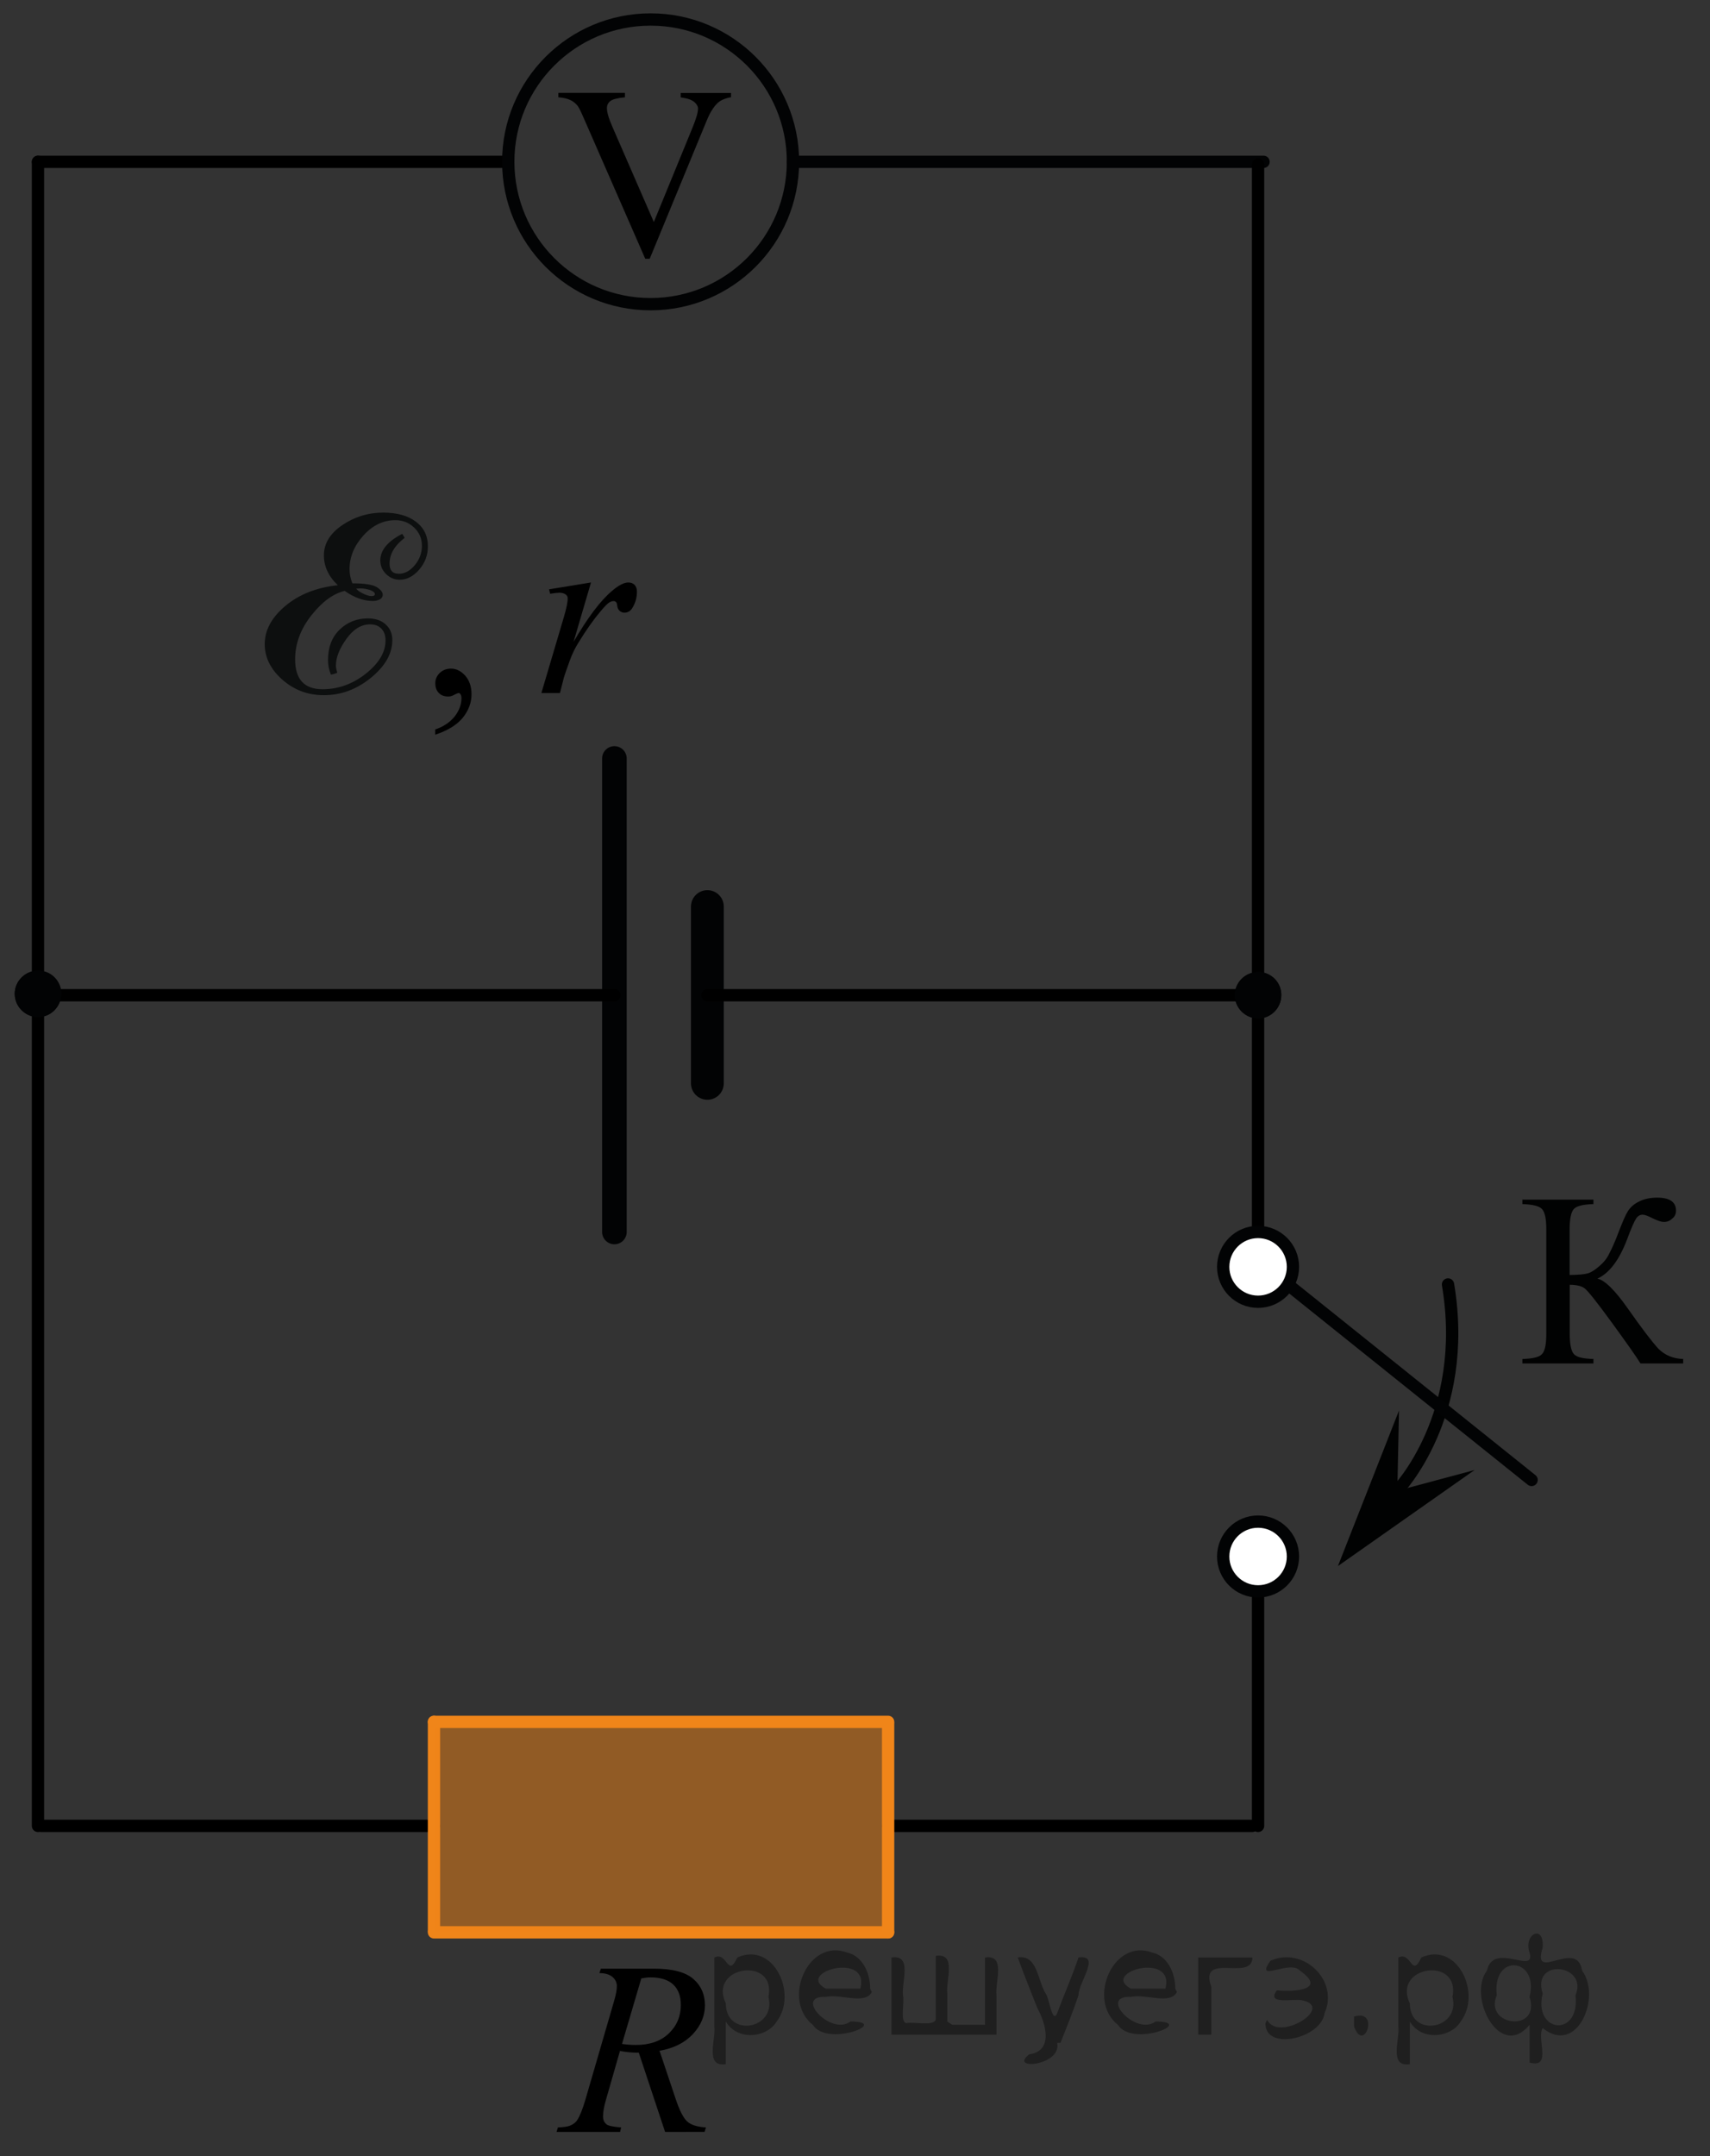 <?xml version="1.0" encoding="utf-8"?>
<!-- Generator: Adobe Illustrator 16.0.0, SVG Export Plug-In . SVG Version: 6.00 Build 0)  -->
<!DOCTYPE svg PUBLIC "-//W3C//DTD SVG 1.1//EN" "http://www.w3.org/Graphics/SVG/1.1/DTD/svg11.dtd">
<svg version="1.1" id="Layer_1" xmlns="http://www.w3.org/2000/svg" xmlns:xlink="http://www.w3.org/1999/xlink" x="0px" y="0px"
	 width="104.25px" height="131.417px" viewBox="273.25 333 104.25 131.417" enable-background="new 273.25 333 104.25 131.417"
	 xml:space="preserve">
<rect x="273.25" y="333" width="104.25" height="131.417" fill="#333333" stroke="none"/>
<line fill="none" stroke="#000000" stroke-width="0.75" stroke-linecap="round" stroke-linejoin="round" stroke-miterlimit="10" x1="327.394" y1="444.278" x2="349.593" y2="444.278"/>
<line fill="none" stroke="#000000" stroke-width="0.75" stroke-linecap="round" stroke-linejoin="round" stroke-miterlimit="10" x1="275.75" y1="444.278" x2="299.707" y2="444.278"/>
<path fill="none" stroke="#000000" stroke-width="0.75" stroke-linecap="round" stroke-linejoin="round" stroke-miterlimit="10" d="
	M323.635,342.862"/>
<line fill="none" stroke="#000000" stroke-width="0.75" stroke-linecap="round" stroke-linejoin="round" stroke-miterlimit="10" x1="275.566" y1="342.862" x2="304.236" y2="342.862"/>
<line fill="none" stroke="#000000" stroke-width="0.75" stroke-linecap="round" stroke-linejoin="round" stroke-miterlimit="10" x1="275.566" y1="342.862" x2="275.566" y2="444.278"/>
<line fill="none" stroke="#020304" stroke-width="0.75" stroke-linecap="round" stroke-linejoin="round" stroke-miterlimit="10" x1="350.281" y1="342.862" x2="321.593" y2="342.862"/>
<line fill="none" stroke="#000000" stroke-width="0.75" stroke-linecap="round" stroke-linejoin="round" stroke-miterlimit="10" x1="349.948" y1="410.07" x2="349.948" y2="343.028"/>
<line fill="none" stroke="#000000" stroke-width="0.75" stroke-linecap="round" stroke-linejoin="round" stroke-miterlimit="10" x1="349.948" y1="444.278" x2="349.948" y2="425.882"/>
<g>
	
		<line fill="none" stroke="#F08519" stroke-width="0.75" stroke-linecap="round" stroke-linejoin="round" stroke-miterlimit="10" x1="299.707" y1="450.766" x2="327.394" y2="450.766"/>
	
		<line fill="none" stroke="#F08519" stroke-width="0.75" stroke-linecap="round" stroke-linejoin="round" stroke-miterlimit="10" x1="299.707" y1="450.665" x2="299.707" y2="437.939"/>
	<polygon opacity="0.5" fill="#F08519" enable-background="new    " points="299.74,437.895 299.74,450.715 327.428,450.715 
		327.428,437.895 	"/>
	
		<line fill="none" stroke="#F08519" stroke-width="0.75" stroke-linecap="round" stroke-linejoin="round" stroke-miterlimit="10" x1="299.707" y1="437.939" x2="327.394" y2="437.939"/>
	
		<line fill="none" stroke="#F08519" stroke-width="0.75" stroke-linecap="round" stroke-linejoin="round" stroke-miterlimit="10" x1="327.394" y1="450.766" x2="327.394" y2="438.047"/>
	
		<path fill="none" stroke="#020304" stroke-width="0.75" stroke-linecap="round" stroke-linejoin="round" stroke-miterlimit="10" d="
		M315.461,443.952"/>
</g>
<line fill="none" stroke="#020304" stroke-width="2" stroke-linecap="round" stroke-linejoin="round" stroke-miterlimit="10" x1="316.375" y1="399.025" x2="316.375" y2="388.25"/>
<line fill="none" stroke="#020304" stroke-width="1.5" stroke-linecap="round" stroke-linejoin="round" stroke-miterlimit="10" x1="310.707" y1="408.082" x2="310.707" y2="379.225"/>
<line fill="none" stroke="#000000" stroke-width="0.75" stroke-linecap="round" stroke-linejoin="round" stroke-miterlimit="10" x1="316.375" y1="393.653" x2="349.948" y2="393.653"/>
<line fill="none" stroke="#000000" stroke-width="0.75" stroke-linecap="round" stroke-linejoin="round" stroke-miterlimit="10" x1="275.88" y1="393.653" x2="310.707" y2="393.653"/>
<g>
	<g>
		<defs>
			<polyline id="SVGID_1_" points="287.98,376.542 287.98,363.09 301.781,363.09 301.781,376.542 			"/>
		</defs>
		<clipPath id="SVGID_2_">
			<use xlink:href="#SVGID_1_"  overflow="visible"/>
		</clipPath>
		<g clip-path="url(#SVGID_2_)">
			<path fill="#0D0F0F" d="M293.845,368.665c-0.565-0.534-0.849-1.142-0.849-1.819c0-0.722,0.376-1.338,1.125-1.845
				c0.749-0.506,1.581-0.76,2.494-0.76c0.836,0,1.502,0.185,1.989,0.553c0.491,0.37,0.733,0.87,0.733,1.501
				c0,0.539-0.178,1.013-0.533,1.423c-0.356,0.409-0.751,0.613-1.187,0.613c-0.32,0-0.599-0.116-0.833-0.348
				s-0.348-0.508-0.348-0.831c0-0.619,0.446-1.159,1.337-1.617l0.147,0.243c-0.615,0.47-0.921,0.993-0.921,1.576
				c0,0.41,0.19,0.614,0.571,0.614c0.354,0,0.674-0.174,0.965-0.521s0.437-0.743,0.437-1.185c0-0.437-0.156-0.806-0.473-1.108
				c-0.316-0.302-0.699-0.452-1.149-0.452c-0.734,0-1.382,0.312-1.944,0.934c-0.563,0.623-0.846,1.308-0.846,2.051
				c0,0.292,0.06,0.58,0.173,0.865c0.746,0,1.24,0.078,1.485,0.23c0.242,0.153,0.366,0.31,0.366,0.466
				c0,0.118-0.06,0.211-0.175,0.278c-0.119,0.066-0.259,0.101-0.421,0.101c-0.565,0-1.14-0.204-1.723-0.614
				c-0.7,0.162-1.38,0.661-2.037,1.496c-0.658,0.836-0.986,1.728-0.986,2.677c0,1.213,0.558,1.819,1.671,1.819
				c0.962,0,1.842-0.318,2.643-0.951c0.799-0.634,1.198-1.307,1.198-2.024c0-0.302-0.085-0.541-0.253-0.716
				s-0.396-0.263-0.686-0.263c-0.543,0-1.026,0.297-1.451,0.891c-0.424,0.593-0.636,1.136-0.636,1.625
				c0,0.103,0.028,0.247,0.082,0.431c-0.093,0.048-0.221,0.087-0.384,0.121c-0.12-0.286-0.18-0.58-0.18-0.882
				c0-0.781,0.234-1.402,0.705-1.86c0.471-0.459,1.047-0.688,1.731-0.688c0.452,0,0.812,0.122,1.081,0.367
				c0.27,0.244,0.405,0.563,0.405,0.956c0,0.82-0.433,1.583-1.3,2.292c-0.868,0.709-1.825,1.064-2.876,1.064
				c-0.974,0-1.816-0.316-2.531-0.947c-0.714-0.631-1.072-1.352-1.072-2.168c0-0.847,0.419-1.621,1.256-2.325
				C291.487,369.224,292.551,368.805,293.845,368.665z M294.969,368.875c0.071,0.103,0.21,0.203,0.421,0.304
				c0.21,0.1,0.38,0.149,0.509,0.149c0.138,0,0.205-0.04,0.205-0.122c0-0.091-0.095-0.172-0.286-0.243
				c-0.189-0.069-0.396-0.104-0.619-0.104L294.969,368.875z"/>
		</g>
	</g>
	<path d="M299.782,377.778v-0.322c0.509-0.169,0.899-0.437,1.182-0.786c0.279-0.354,0.419-0.73,0.419-1.128
		c0-0.101-0.021-0.18-0.066-0.238c-0.029-0.045-0.064-0.067-0.104-0.067c-0.055,0-0.173,0.056-0.354,0.149
		c-0.092,0.045-0.186,0.063-0.278,0.063c-0.242,0-0.438-0.067-0.578-0.218c-0.146-0.144-0.215-0.342-0.215-0.596
		c0-0.243,0.093-0.451,0.273-0.625c0.188-0.174,0.41-0.261,0.683-0.261c0.319,0,0.61,0.143,0.867,0.428
		c0.254,0.286,0.385,0.664,0.385,1.136c0,0.513-0.18,0.987-0.53,1.427C301.106,377.178,300.547,377.524,299.782,377.778z"/>
	<path d="M306.723,368.916l2.557-0.417l-1.063,3.619c0.864-1.484,1.646-2.522,2.354-3.113c0.397-0.338,0.729-0.506,0.979-0.506
		c0.163,0,0.291,0.048,0.386,0.145c0.098,0.103,0.146,0.237,0.146,0.421c0,0.328-0.084,0.646-0.252,0.938
		c-0.119,0.224-0.289,0.335-0.514,0.335c-0.111,0-0.211-0.037-0.291-0.111c-0.082-0.073-0.137-0.188-0.151-0.343
		c-0.011-0.095-0.032-0.156-0.065-0.188c-0.039-0.038-0.086-0.063-0.142-0.063c-0.084,0-0.163,0.021-0.237,0.063
		c-0.128,0.065-0.322,0.265-0.585,0.582c-0.409,0.48-0.854,1.111-1.333,1.892c-0.207,0.328-0.386,0.697-0.533,1.108
		c-0.207,0.563-0.32,0.901-0.354,1.021l-0.237,0.938h-1.133l1.37-4.625c0.156-0.535,0.236-0.918,0.236-1.146
		c0-0.09-0.036-0.164-0.11-0.224c-0.103-0.079-0.229-0.119-0.396-0.119c-0.104,0-0.293,0.021-0.568,0.063L306.723,368.916z"/>
</g>
<g>
	<g enable-background="new    ">
		<path d="M317.817,338.654v0.271c-0.353,0.063-0.617,0.176-0.799,0.336c-0.259,0.237-0.488,0.604-0.688,1.099l-3.471,8.411h-0.271
			l-3.727-8.521c-0.188-0.438-0.321-0.705-0.398-0.803c-0.122-0.15-0.271-0.271-0.45-0.354s-0.419-0.141-0.723-0.162v-0.271h4.06
			v0.271c-0.459,0.043-0.757,0.12-0.895,0.23c-0.141,0.112-0.204,0.256-0.204,0.434c0,0.24,0.106,0.62,0.337,1.141l2.523,5.796
			l2.347-5.725c0.229-0.563,0.347-0.955,0.347-1.179c0-0.141-0.071-0.271-0.213-0.399c-0.146-0.129-0.382-0.224-0.72-0.272
			c-0.022-0.004-0.063-0.012-0.123-0.021v-0.271h3.063L317.817,338.654L317.817,338.654z"/>
	</g>
</g>
<g>
	<path fill="none" stroke="#020304" stroke-width="0.75" stroke-linecap="round" stroke-linejoin="round" stroke-miterlimit="8" d="
		M312.913,334.188c-4.791,0-8.678,3.887-8.678,8.666c0,4.797,3.879,8.684,8.678,8.684c4.789,0,8.68-3.881,8.68-8.684
		C321.591,338.072,317.71,334.188,312.913,334.188L312.913,334.188z"/>
</g>
<polygon fill="#010202" points="363.147,422.59 354.817,428.443 358.54,418.965 358.438,423.852 "/>
<path fill="none" stroke="#010202" stroke-width="0.75" stroke-linecap="round" stroke-linejoin="round" stroke-miterlimit="10" d="
	M358.438,423.844c0,0,4.433-4.563,3.09-12.563"/>
<path fill="#FFFFFF" stroke="#020304" stroke-width="0.75" stroke-linecap="round" stroke-linejoin="round" stroke-miterlimit="10" d="
	M349.947,425.734c1.176,0,2.127,0.951,2.127,2.127c0,1.174-0.952,2.125-2.127,2.125c-1.173,0-2.125-0.951-2.125-2.125
	S348.771,425.734,349.947,425.734"/>
<line fill="none" stroke="#020304" stroke-width="0.75" stroke-linecap="round" stroke-linejoin="round" stroke-miterlimit="10" x1="366.624" y1="423.195" x2="350.249" y2="410.07"/>
<path fill="#FFFFFF" stroke="#020304" stroke-width="0.75" stroke-linecap="round" stroke-linejoin="round" stroke-miterlimit="10" d="
	M349.947,408.082c1.175,0,2.127,0.953,2.127,2.127s-0.952,2.125-2.127,2.125c-1.173,0-2.125-0.951-2.125-2.125
	S348.772,408.082,349.947,408.082"/>
<g>
	<g enable-background="new    ">
		<path d="M313.797,462.929l-1.604-4.832c-0.374,0.01-0.758-0.027-1.146-0.105l-0.863,3.007c-0.113,0.393-0.17,0.722-0.17,0.99
			c0,0.205,0.071,0.363,0.215,0.479c0.107,0.089,0.402,0.15,0.889,0.189l-0.064,0.271h-3.873l0.081-0.271
			c0.364-0.018,0.606-0.051,0.737-0.11c0.199-0.083,0.35-0.191,0.438-0.337c0.156-0.229,0.321-0.636,0.493-1.218l1.748-6.007
			c0.118-0.4,0.179-0.711,0.179-0.937s-0.094-0.416-0.272-0.567c-0.188-0.155-0.448-0.231-0.793-0.229l0.089-0.271h3.261
			c1.094,0,1.879,0.203,2.361,0.612c0.479,0.409,0.723,0.95,0.723,1.62c0,0.646-0.247,1.229-0.738,1.758
			c-0.496,0.529-1.175,0.865-2.03,1.012l0.975,2.91c0.235,0.717,0.476,1.181,0.708,1.396c0.236,0.215,0.617,0.337,1.146,0.366
			l-0.081,0.271L313.797,462.929L313.797,462.929z M311.17,457.567c0.313,0.044,0.596,0.063,0.842,0.063
			c0.846,0,1.515-0.229,2.007-0.697c0.491-0.471,0.737-1.051,0.737-1.739c0-0.543-0.153-0.959-0.461-1.247
			c-0.309-0.288-0.771-0.436-1.385-0.436c-0.156,0-0.345,0.021-0.563,0.062L311.17,457.567z"/>
	</g>
</g>
<g>
	<g>
		<g>
			<g>
				<g>
					<g>
						<g>
							<g>
								<g>
									<g>
										<g>
											<g>
												<g>
													<g>
														<g>
															<g>
																<g>
																	<g>
																		<g>
																			<g>
																				<g>
																					<g>
																						<g>
																							<g>
																								<g>
																									<g>
																										<g>
																											<g>
																												<g>
																													<path fill="#010202" d="M375.865,415.822v0.271h-2.604c-0.271-0.439-0.875-1.289-1.771-2.521
																														c-0.896-1.229-1.457-1.934-1.646-2.063c-0.188-0.138-0.498-0.205-0.896-0.209v2.979
																														c0,0.65,0.088,1.066,0.259,1.252c0.17,0.188,0.563,0.271,1.188,0.293v0.271h-4.334v-0.271
																														c0.609-0.021,1.021-0.104,1.188-0.291c0.188-0.182,0.271-0.6,0.271-1.257v-6.349
																														c0-0.651-0.086-1.064-0.271-1.25c-0.176-0.181-0.563-0.271-1.188-0.295v-0.271h4.334v0.271
																														c-0.629,0.021-1.021,0.114-1.192,0.295c-0.17,0.186-0.261,0.599-0.261,1.25v2.778
																														c0.539-0.007,0.912-0.041,1.121-0.104c0.207-0.063,0.438-0.217,0.693-0.438
																														c0.271-0.231,0.473-0.487,0.604-0.771c0.146-0.271,0.354-0.721,0.584-1.344
																														c0.229-0.584,0.396-0.988,0.545-1.225c0.146-0.229,0.354-0.438,0.688-0.597
																														c0.313-0.16,0.688-0.237,1.104-0.237c0.771,0,1.146,0.27,1.146,0.796c0,0.188-0.063,0.354-0.229,0.479
																														c-0.146,0.146-0.313,0.207-0.521,0.207c-0.146,0-0.365-0.074-0.688-0.229
																														c-0.28-0.146-0.479-0.214-0.604-0.214c-0.146,0-0.295,0.082-0.396,0.248
																														c-0.104,0.155-0.295,0.582-0.543,1.255c-0.479,1.261-1.08,2.06-1.813,2.396
																														c0.438,0.08,1.063,0.688,1.866,1.832c0.854,1.216,1.472,2.021,1.854,2.438
																														C374.759,415.598,375.259,415.807,375.865,415.822z"/>
																												</g>
																											</g>
																										</g>
																									</g>
																								</g>
																							</g>
																						</g>
																					</g>
																				</g>
																			</g>
																		</g>
																	</g>
																</g>
															</g>
														</g>
													</g>
												</g>
											</g>
										</g>
									</g>
								</g>
							</g>
						</g>
					</g>
				</g>
			</g>
		</g>
	</g>
</g>
<g>
	<path fill="#020304" d="M349.958,392.236c-0.783,0-1.43,0.638-1.428,1.412c0,0.784,0.646,1.422,1.428,1.422
		c0.771,0,1.406-0.638,1.406-1.422C351.371,392.872,350.74,392.236,349.958,392.236L349.958,392.236z"/>
	<path fill="#020304" d="M349.958,392.236c-0.783,0-1.43,0.638-1.428,1.412c0,0.784,0.646,1.422,1.428,1.422
		c0.771,0,1.406-0.638,1.406-1.422C351.371,392.872,350.74,392.236,349.958,392.236L349.958,392.236z"/>
</g>
<g>
	<path fill="#020304" d="M275.576,392.153c-0.783,0-1.43,0.638-1.428,1.412c0,0.784,0.646,1.422,1.428,1.422
		c0.771,0,1.406-0.638,1.406-1.422C276.99,392.789,276.359,392.153,275.576,392.153L275.576,392.153z"/>
	<path fill="#020304" d="M275.576,392.153c-0.783,0-1.43,0.638-1.428,1.412c0,0.784,0.646,1.422,1.428,1.422
		c0.771,0,1.406-0.638,1.406-1.422C276.99,392.789,276.359,392.153,275.576,392.153L275.576,392.153z"/>
</g>
<path fill="none" stroke="#000000" stroke-width="0.75" stroke-linecap="round" stroke-linejoin="round" stroke-miterlimit="10" d="
	M273.25,333"/>
<path d="M377.5,464.417"/>
<g style="stroke:none;fill:#000;fill-opacity:0.4" > <path d="m 317.5,456.3 c 0,0.8 0,1.6 0,2.5 -1.3,0.2 -0.6,-1.5 -0.7,-2.3 0,-1.4 0,-2.8 0,-4.2 0.8,-0.4 0.8,1.3 1.4,0.0 2.2,-1.0 3.7,2.2 2.4,3.9 -0.6,1.0 -2.4,1.2 -3.1,0.0 z m 2.6,-1.6 c 0.5,-2.5 -3.7,-1.9 -2.6,0.4 0.0,2.1 3.1,1.6 2.6,-0.4 z" /> <path d="m 326.4,454.4 c -0.4,0.8 -1.9,0.1 -2.8,0.3 -2.0,-0.1 0.3,2.4 1.5,1.5 2.5,0.0 -1.4,1.6 -2.3,0.2 -1.9,-1.5 -0.3,-5.3 2.1,-4.4 0.9,0.2 1.4,1.2 1.4,2.2 z m -0.7,-0.2 c 0.6,-2.3 -4.0,-1.0 -2.1,0.0 0.7,0 1.4,-0.0 2.1,-0.0 z" /> <path d="m 331.3,456.4 c 0.6,0 1.3,0 2.0,0 0,-1.3 0,-2.7 0,-4.1 1.3,-0.2 0.6,1.5 0.7,2.3 0,0.8 0,1.6 0,2.4 -2.1,0 -4.2,0 -6.4,0 0,-1.5 0,-3.1 0,-4.7 1.3,-0.2 0.6,1.5 0.7,2.3 0.1,0.5 -0.2,1.6 0.2,1.7 0.5,-0.1 1.6,0.2 1.8,-0.2 0,-1.3 0,-2.6 0,-3.9 1.3,-0.2 0.6,1.5 0.7,2.3 0,0.5 0,1.1 0,1.7 z" /> <path d="m 337.7,457.5 c 0.3,1.4 -3.0,1.7 -1.7,0.7 1.5,-0.2 1.0,-1.9 0.5,-2.8 -0.4,-1.0 -0.8,-2.0 -1.2,-3.1 1.2,-0.2 1.2,1.4 1.7,2.2 0.2,0.2 0.4,1.9 0.7,1.2 0.4,-1.1 0.9,-2.2 1.3,-3.4 1.4,-0.2 0.0,1.5 -0.0,2.3 -0.3,0.9 -0.7,1.9 -1.1,2.9 z" /> <path d="m 345.0,454.4 c -0.4,0.8 -1.9,0.1 -2.8,0.3 -2.0,-0.1 0.3,2.4 1.5,1.5 2.5,0.0 -1.4,1.6 -2.3,0.2 -1.9,-1.5 -0.3,-5.3 2.1,-4.4 0.9,0.2 1.4,1.2 1.4,2.2 z m -0.7,-0.2 c 0.6,-2.3 -4.0,-1.0 -2.1,0.0 0.7,0 1.4,-0.0 2.1,-0.0 z" /> <path d="m 346.3,457.0 c 0,-1.5 0,-3.1 0,-4.7 1.1,0 2.2,0 3.3,0 0.0,1.5 -3.3,-0.4 -2.5,1.8 0,0.9 0,1.9 0,2.9 -0.2,0 -0.5,0 -0.7,0 z" /> <path d="m 350.5,456.1 c 0.7,1.4 4.2,-0.8 2.1,-1.2 -0.5,-0.1 -2.2,0.3 -1.5,-0.6 1.0,0.1 3.1,0.0 1.4,-1.2 -0.6,-0.7 -2.8,0.8 -1.8,-0.6 2.0,-0.9 4.2,1.2 3.3,3.2 -0.2,1.5 -3.5,2.3 -3.6,0.7 l 0,-0.1 0,-0.0 0,0 z" /> <path d="m 355.8,455.9 c 1.6,-0.5 0.6,2.3 -0.0,0.6 -0.0,-0.2 0.0,-0.4 0.0,-0.6 z" /> <path d="m 359.2,456.3 c 0,0.8 0,1.6 0,2.5 -1.3,0.2 -0.6,-1.5 -0.7,-2.3 0,-1.4 0,-2.8 0,-4.2 0.8,-0.4 0.8,1.3 1.4,0.0 2.2,-1.0 3.7,2.2 2.4,3.9 -0.6,1.0 -2.4,1.2 -3.1,0.0 z m 2.6,-1.6 c 0.5,-2.5 -3.7,-1.9 -2.6,0.4 0.0,2.1 3.1,1.6 2.6,-0.4 z" /> <path d="m 364.5,454.6 c -0.8,1.9 2.7,2.3 2.0,0.1 0.6,-2.4 -2.3,-2.7 -2.0,-0.1 z m 2.0,4.2 c 0,-0.8 0,-1.6 0,-2.4 -1.8,2.2 -3.8,-1.7 -2.6,-3.3 0.4,-1.8 3.0,0.3 2.6,-1.1 -0.4,-1.1 0.9,-1.8 0.8,-0.3 -0.7,2.2 2.1,-0.6 2.4,1.4 1.2,1.6 -0.3,5.2 -2.4,3.5 -0.4,0.6 0.6,2.5 -0.8,2.1 z m 2.8,-4.2 c 0.8,-1.9 -2.7,-2.3 -2.0,-0.1 -0.6,2.4 2.3,2.7 2.0,0.1 z" /> </g></svg>

<!--File created and owned by https://sdamgia.ru. Copying is prohibited. All rights reserved.-->
